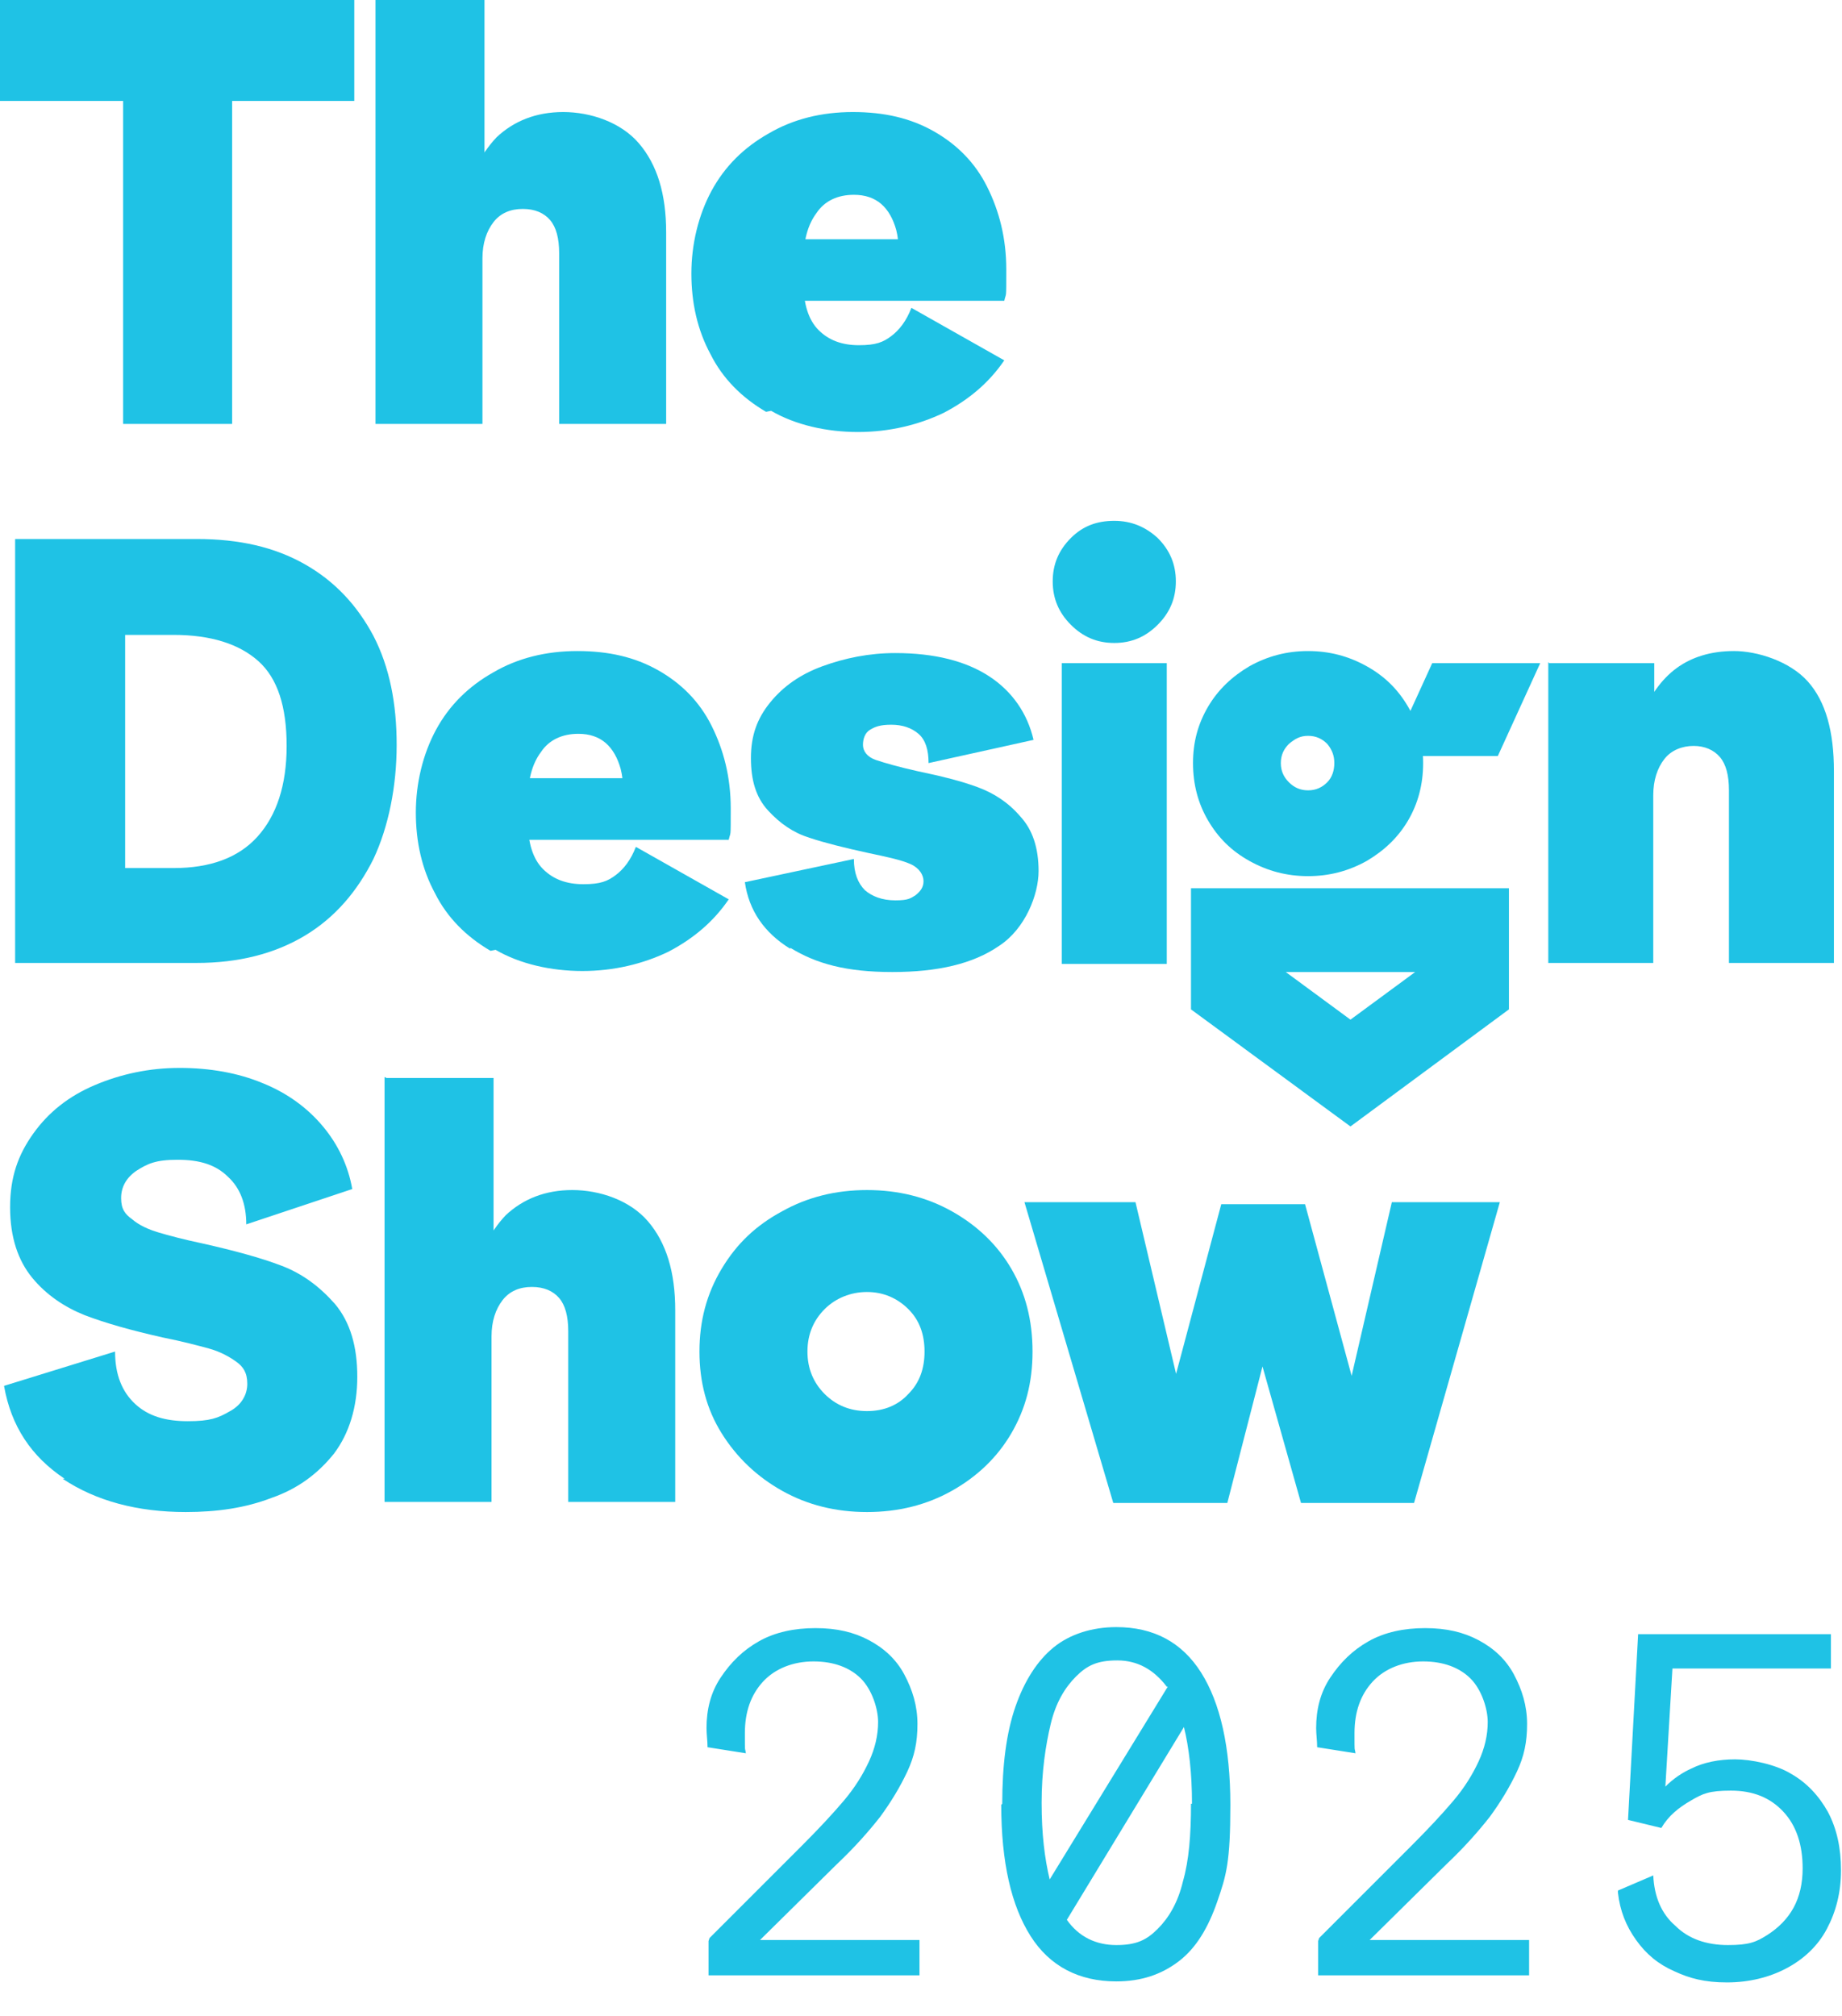 <?xml version="1.0" encoding="UTF-8"?>
<svg id="Layer_1" xmlns="http://www.w3.org/2000/svg" xmlns:xlink="http://www.w3.org/1999/xlink" version="1.1" viewBox="0 0 182.5 199.7">
  <!-- Generator: Adobe Illustrator 29.3.1, SVG Export Plug-In . SVG Version: 2.1.0 Build 151)  -->
  <defs>
    <style>
      .st0 {
        fill: #1fc2e5;
      }
    </style>
  </defs>
  <g>
    <path class="st0" d="M0,0h35.1v10H0V0ZM12.2,1.7h10.8v40.3h-10.8V1.7Z"/>
    <path class="st0" d="M37.4,0h10.6v19.3l-2.1,1.3c.5-3,1.7-5.3,3.3-7,1.7-1.6,3.9-2.5,6.6-2.5s5.7,1,7.5,3.1,2.7,5,2.7,8.8v19h-10.6v-16.9c0-1.5-.3-2.6-.9-3.3s-1.5-1.1-2.7-1.1-2.2.4-2.9,1.3c-.7.9-1.1,2.1-1.1,3.6v16.4h-10.6V0Z"/>
    <path class="st0" d="M75.9,40.8c-2.4-1.4-4.3-3.3-5.5-5.7-1.3-2.4-1.9-5.1-1.9-8s.7-5.8,2-8.2,3.2-4.3,5.7-5.7c2.4-1.4,5.2-2.1,8.3-2.1s5.7.6,8,1.9c2.3,1.3,4.1,3.1,5.3,5.5s1.9,5.1,1.9,8.2,0,2.2-.2,3.1h-24.3v-6.1h16.1l-2.5,3c.3-1.4.3-2.7,0-3.9-.3-1.1-.8-2-1.5-2.6-.7-.6-1.6-.9-2.7-.9-1.6,0-2.9.6-3.7,1.8-.9,1.2-1.3,2.8-1.3,4.8v2.1c0,2.1.5,3.7,1.5,4.7,1,1,2.3,1.5,4,1.5s2.4-.3,3.2-.9c.8-.6,1.5-1.5,2-2.8l9.2,5.2c-1.5,2.2-3.5,3.9-6,5.2-2.5,1.2-5.4,1.9-8.5,1.9s-6.2-.7-8.6-2.1Z"/>
    <path class="st0" d="M1.5,53.4h18c4.2,0,7.7.8,10.7,2.5s5.2,4.1,6.8,7.1c1.6,3.1,2.3,6.7,2.3,10.8s-.8,8.1-2.3,11.3c-1.6,3.2-3.8,5.8-6.8,7.6-3,1.8-6.6,2.7-10.7,2.7H1.5v-42.1ZM6.2,86h11c3.6,0,6.4-1,8.3-3.1,1.9-2.1,2.9-5.1,2.9-9s-.9-6.7-2.8-8.4-4.7-2.6-8.4-2.6H6.2l6.2-6.7v36.5l-6.2-6.7Z"/>
    <path class="st0" d="M48.6,94.2c-2.4-1.4-4.3-3.3-5.5-5.7-1.3-2.4-1.9-5.1-1.9-8s.7-5.8,2-8.2,3.2-4.3,5.7-5.7c2.4-1.4,5.2-2.1,8.3-2.1s5.7.6,8,1.9c2.3,1.3,4.1,3.1,5.3,5.5s1.9,5.1,1.9,8.2,0,2.2-.2,3.1h-24.3v-6.1h16.1l-2.5,3c.3-1.4.3-2.7,0-3.9-.3-1.1-.8-2-1.5-2.6-.7-.6-1.6-.9-2.7-.9-1.6,0-2.9.6-3.7,1.8-.9,1.2-1.3,2.8-1.3,4.8v2.1c0,2.1.5,3.7,1.5,4.7,1,1,2.3,1.5,4,1.5s2.4-.3,3.2-.9c.8-.6,1.5-1.5,2-2.8l9.2,5.2c-1.5,2.2-3.5,3.9-6,5.2-2.5,1.2-5.4,1.9-8.5,1.9s-6.2-.7-8.6-2.1Z"/>
    <path class="st0" d="M78.3,94c-2.6-1.6-4.1-3.8-4.5-6.6l10.8-2.3c0,1.4.4,2.4,1.1,3.1.7.6,1.7,1,3,1s1.5-.2,2-.5c.5-.4.8-.8.8-1.4s-.4-1.3-1.3-1.7c-.9-.4-2.3-.7-4.2-1.1-2.3-.5-4.3-1-5.8-1.5-1.6-.5-2.9-1.4-4.1-2.7s-1.7-3-1.7-5.2.6-3.9,1.9-5.5c1.3-1.6,3-2.8,5.2-3.6,2.2-.8,4.6-1.3,7.2-1.3,3.9,0,7,.8,9.3,2.3s3.8,3.7,4.4,6.3l-10.4,2.3c0-1.3-.3-2.3-1-2.9-.7-.6-1.6-.9-2.7-.9s-1.6.2-2.1.5-.7.9-.7,1.5.4,1.2,1.3,1.5c.9.3,2.3.7,4.1,1.1,2.4.5,4.4,1,6,1.6,1.6.6,3,1.5,4.2,2.9,1.2,1.3,1.8,3.1,1.8,5.4s-1.3,5.7-3.9,7.4c-2.6,1.8-6.1,2.6-10.6,2.6s-7.5-.8-10.1-2.4Z"/>
    <path class="st0" d="M106.1,61.9c-1.2-1.2-1.8-2.6-1.8-4.3s.6-3.1,1.8-4.3c1.2-1.2,2.6-1.7,4.3-1.7s3.1.6,4.3,1.7c1.2,1.2,1.8,2.6,1.8,4.3s-.6,3.1-1.8,4.3c-1.2,1.2-2.6,1.8-4.3,1.8s-3.1-.6-4.3-1.8ZM105.2,65.7h10.4v29.8h-10.4v-29.8Z"/>
    <path class="st0" d="M118,100v-12h31.5v12l-15.7,11.6-15.8-11.6ZM123.8,85.3c-1.8-1-3.1-2.3-4.1-4-1-1.7-1.5-3.6-1.5-5.7s.5-3.9,1.5-5.6c1-1.7,2.4-3,4.1-4,1.8-1,3.7-1.5,5.8-1.5s4,.5,5.8,1.5c1.8,1,3.1,2.3,4.1,4,1,1.7,1.5,3.5,1.5,5.6s-.5,4-1.5,5.7c-1,1.7-2.4,3-4.1,4-1.8,1-3.7,1.5-5.8,1.5s-4-.5-5.8-1.5ZM124.4,94.1l12.5,9.2h-6.2l12.5-9.2.7,2.2h-20.2l.7-2.2ZM131.5,77.5c.5-.5.7-1.2.7-1.9s-.2-1.3-.7-1.9c-.5-.5-1.1-.8-1.9-.8s-1.3.3-1.9.8c-.5.5-.8,1.1-.8,1.9s.3,1.4.8,1.9,1.1.8,1.9.8,1.4-.3,1.9-.8ZM152.6,65.7l-4.2,9.2h-10.7l4.2-9.2h10.6Z"/>
    <path class="st0" d="M153.5,65.7h10.4v6.8l-1.3-1.4c.8-2.1,2-3.8,3.5-4.9s3.4-1.7,5.7-1.7,5.5,1,7.3,3c1.8,2,2.6,5,2.6,8.9v19h-10.4v-17.1c0-1.5-.3-2.6-.9-3.3-.6-.7-1.5-1.1-2.6-1.1s-2.2.4-2.9,1.3c-.7.9-1.1,2.1-1.1,3.6v16.6h-10.4v-29.8Z"/>
    <path class="st0" d="M6.4,146.5c-3.3-2.2-5.3-5.2-6-9.2l11-3.4c0,2.3.7,4,2,5.2s3,1.7,5.2,1.7,3-.3,4.2-1c1.1-.6,1.7-1.6,1.7-2.7s-.4-1.7-1.1-2.2-1.6-1-2.7-1.3c-1.1-.3-2.6-.7-4.6-1.1-3.1-.7-5.6-1.4-7.7-2.2-2-.8-3.8-2-5.2-3.7s-2.2-4-2.2-7,.8-5.2,2.3-7.3,3.5-3.7,6.1-4.8c2.6-1.1,5.4-1.7,8.4-1.7s5.8.5,8.2,1.5c2.5,1,4.5,2.5,6,4.3,1.5,1.8,2.5,3.9,2.9,6.2l-10.5,3.5c0-2-.6-3.6-1.8-4.7-1.2-1.2-2.8-1.7-5-1.7s-3,.4-4.1,1.1c-1,.7-1.5,1.6-1.5,2.7s.4,1.6,1.1,2.1c.7.6,1.6,1,2.6,1.3,1,.3,2.5.7,4.4,1.1,3.1.7,5.7,1.4,7.8,2.2,2.1.8,3.8,2.1,5.3,3.8,1.5,1.8,2.2,4.2,2.2,7.2s-.8,5.6-2.3,7.6c-1.6,2-3.6,3.5-6.2,4.4-2.6,1-5.4,1.4-8.5,1.4-4.8,0-8.9-1.1-12.2-3.3Z"/>
    <path class="st0" d="M38.3,106.8h10.6v19.3l-2.1,1.3c.5-3,1.7-5.3,3.3-7,1.7-1.6,3.9-2.5,6.6-2.5s5.7,1,7.5,3.1,2.7,5,2.7,8.8v19h-10.6v-16.9c0-1.5-.3-2.6-.9-3.3s-1.5-1.1-2.7-1.1-2.2.4-2.9,1.3c-.7.9-1.1,2.1-1.1,3.6v16.4h-10.6v-42.1Z"/>
    <path class="st0" d="M77.5,147.7c-2.5-1.4-4.5-3.3-6-5.7s-2.2-5.1-2.2-8.1.7-5.7,2.2-8.2,3.4-4.3,6-5.7c2.5-1.4,5.3-2.1,8.4-2.1s5.9.7,8.4,2.1c2.5,1.4,4.5,3.3,5.9,5.7s2.1,5.1,2.1,8.2-.7,5.7-2.1,8.1-3.4,4.3-5.9,5.7c-2.5,1.4-5.3,2.1-8.4,2.1s-5.9-.7-8.4-2.1ZM90,138.1c1.1-1.1,1.6-2.5,1.6-4.2s-.5-3.1-1.6-4.2c-1.1-1.1-2.5-1.7-4.1-1.7s-3.1.6-4.2,1.7-1.7,2.5-1.7,4.2.6,3.1,1.7,4.2,2.5,1.7,4.2,1.7,3.1-.6,4.1-1.7Z"/>
    <path class="st0" d="M101.6,119.1h10.9l4.8,20.3-1.6-.2,5.3-19.9h8.3l5.4,19.9-1.5.2,4.7-20.3h10.7l-8.5,29.8h-11.2l-4.6-16.3h1.5l-4.2,16.3h-11.3l-8.8-29.8Z"/>
  </g>
  <g>
    <path class="st0" d="M70.3,192l9.2-9.2c1.6-1.6,3-3.1,4.1-4.4,1.1-1.3,1.9-2.6,2.5-3.9s.9-2.6.9-3.9-.6-3.2-1.7-4.3-2.7-1.7-4.7-1.7-3.8.7-5,2-1.8,3-1.8,5.1,0,1.3.1,2l-3.8-.6c0-.6-.1-1.3-.1-1.9,0-1.8.4-3.5,1.4-5s2.2-2.7,3.8-3.6c1.6-.9,3.5-1.3,5.6-1.3s3.8.4,5.3,1.2,2.7,1.9,3.5,3.4c.8,1.5,1.3,3.1,1.3,4.9s-.3,3.2-1,4.7c-.7,1.5-1.6,3-2.7,4.5-1.1,1.4-2.5,3-4.3,4.7l-7.6,7.5h15.8v3.5h-20.9v-3.4Z"/>
    <path class="st0" d="M99.3,178.7c0-3.8.4-7,1.3-9.6s2.2-4.6,3.8-5.9,3.8-2,6.2-2c3.7,0,6.5,1.5,8.4,4.5s2.9,7.4,2.9,13.1-.4,7-1.3,9.6c-.9,2.6-2.1,4.6-3.8,5.9s-3.7,2-6.2,2c-3.7,0-6.6-1.5-8.5-4.5-1.9-3-2.9-7.3-2.9-13ZM115.6,167.1c-1.3-1.7-2.9-2.6-4.9-2.6s-3,.5-4.1,1.6c-1.1,1.1-2,2.6-2.5,4.7s-.9,4.7-.9,7.8.3,5.5.8,7.6l11.7-19.1ZM118.1,178.7c0-3-.3-5.6-.8-7.6l-11.6,19.1c1.2,1.7,2.9,2.5,4.9,2.5s3-.5,4.1-1.6,2-2.6,2.5-4.7c.6-2.1.8-4.6.8-7.7Z"/>
    <path class="st0" d="M130.7,192l9.2-9.2c1.6-1.6,3-3.1,4.1-4.4,1.1-1.3,1.9-2.6,2.5-3.9s.9-2.6.9-3.9-.6-3.2-1.7-4.3-2.7-1.7-4.7-1.7-3.8.7-5,2-1.8,3-1.8,5.1,0,1.3.1,2l-3.8-.6c0-.6-.1-1.3-.1-1.9,0-1.8.4-3.5,1.4-5s2.2-2.7,3.8-3.6c1.6-.9,3.5-1.3,5.6-1.3s3.8.4,5.3,1.2,2.7,1.9,3.5,3.4c.8,1.5,1.3,3.1,1.3,4.9s-.3,3.2-1,4.7c-.7,1.5-1.6,3-2.7,4.5-1.1,1.4-2.5,3-4.3,4.7l-7.6,7.5h15.8v3.5h-20.9v-3.4Z"/>
    <path class="st0" d="M160.3,187.3l3.5-1.5c.1,2.1.8,3.8,2.2,5,1.3,1.3,3.1,1.9,5.2,1.9s2.8-.3,3.9-1c1.1-.7,2-1.6,2.6-2.7.6-1.1.9-2.4.9-3.9,0-2.3-.6-4.2-1.9-5.6-1.3-1.4-3-2.1-5.2-2.1s-2.8.3-4,1c-1.2.7-2.2,1.5-2.9,2.7l-3.3-.8,1-18.4h19.1v3.4h-15.7l-.7,11.7c.8-.8,1.7-1.4,2.6-1.8,1.2-.6,2.7-.9,4.3-.9s4,.5,5.5,1.4c1.6.9,2.8,2.2,3.7,3.8.9,1.7,1.3,3.6,1.3,5.8s-.5,4.1-1.4,5.8c-.9,1.7-2.3,3-4,3.9-1.7.9-3.7,1.4-5.9,1.4s-3.7-.4-5.2-1.1c-1.6-.7-2.8-1.7-3.8-3.1s-1.6-2.9-1.8-4.7Z"/>
  </g>
</svg>